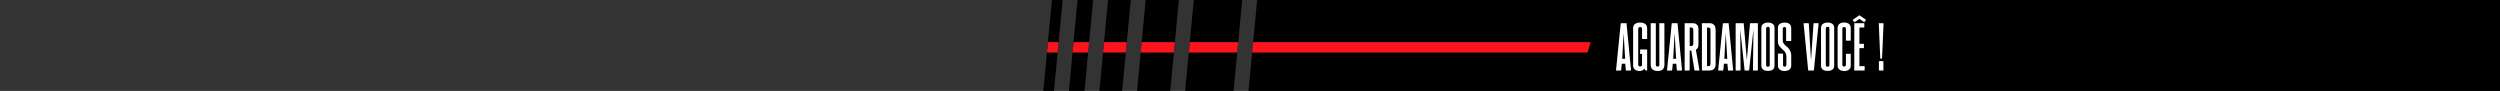 <svg xmlns="http://www.w3.org/2000/svg" width="879.999" height="32" shape-rendering="geometricPrecision" text-rendering="geometricPrecision" image-rendering="optimizeQuality" fill-rule="evenodd" clip-rule="evenodd" viewBox="0 0 23283.32 846.66"><rect x="0" y="0" width="23283.32" height="846.66" fill="#333333" stroke="none"/><path d="M23283.33-1.51l-11575.14-.02-80.62 849.73h11655.76V-1.51zM9797.26-1.53h99.4l-80.62 849.73h-99.38l80.6-849.73zm383.42 0h-145.06l-80.6 849.73h145.04l80.62-849.73zm138.97 0h211.7l-80.61 849.73h-211.7l80.61-849.73zm659.64 0h-308.99l-80.6 849.73h308.99l80.6-849.73zm138.98 0h450.97l-80.61 849.73h-450.98l80.62-849.73z"/><path fill="#FC141C" d="M11670.81 392.43l-9.2 97.01H14785l29.77-97.01h-3143.96zm-1910.92 0h99.39l-9.2 97.01h-99.39l9.2-97.01zm238.36 0h145.05l-9.2 97.01h-145.05l9.2-97.01zm284.03 0h211.7l-9.21 97.01h-211.7l9.21-97.01zm350.65 0h308.99l-9.2 97.01h-308.99l9.2-97.01zm447.96 0h450.98l-9.21 97.01h-450.97l9.2-97.01z"/><path fill="#fff" fill-rule="nonzero" d="M15142.38 656.69l-5.72-62.87h-32.38l-5.72 57.79c0 3.39-1.69 5.08-5.08 5.08h-43.18l43.82-436.25c.84-2.96 2.75-4.44 5.71-4.44h48.26l41.91 434.97c.85 3.81-.85 5.72-5.08 5.72h-42.54zm-34.29-109.22h27.3l-13.97-238.13-13.33 238.13zm189.87-184.15c-3.39 0-5.08-1.91-5.08-5.72v-81.91c0-7.2-.85-12.49-2.54-15.88-.85-1.69-2.33-3.49-4.45-5.39-2.12-1.91-5.5-2.86-10.16-2.86-1.27 0-2.96.21-5.08.63-2.12.43-4.23 1.49-6.35 3.18-3.39 2.96-5.4 5.93-6.03 8.89-.64 2.96-.95 6.56-.95 10.79v321.31c0 2.97.1 6.04.31 9.21.21 3.18 1.38 5.82 3.5 7.94 2.96 3.81 7.62 5.71 13.97 5.71.84 0 2.43-.1 4.76-.31 2.33-.21 4.55-1.17 6.67-2.86 3.38-2.12 5.29-4.87 5.71-8.26.42-3.38.64-6.98.64-10.79v-93.98h-12.7c-3.39 0-5.08-1.91-5.08-5.72v-36.83h65.4v196.22h-7.62c-3.39 0-6.46-.85-9.21-2.54-2.75-1.69-4.76-4.23-6.03-7.62l-3.17-7.62c-11.01 14.82-25.19 22.23-42.55 22.23-7.62 0-15.24-.85-22.86-2.54-7.62-1.7-15.03-5.51-22.22-11.44-3.81-3.38-7.62-8.04-11.43-13.97-3.81-5.92-5.72-15.24-5.72-27.94V267.43c-.42-19.05 4.45-33.02 14.61-41.91 3.38-2.96 9.1-6.24 17.14-9.84 8.04-3.6 19.47-5.4 34.29-5.4 10.16 0 18.73 1.06 25.72 3.18 6.98 2.12 12.8 4.66 17.46 7.62s8.15 6.03 10.48 9.21c2.33 3.17 4.13 5.82 5.4 7.93 3.81 7.2 5.71 17.57 5.71 31.12v93.98h-42.54zm90.17 280.67c-1.69-1.69-3.49-3.92-5.4-6.67-1.9-2.75-3.49-6.03-4.76-9.84-2.96-6.35-4.44-14.82-4.44-25.4V216h41.91c3.81 0 5.71 1.69 5.71 5.08v374.65c0 3.39.11 6.35.32 8.89.21 2.54.74 5.08 1.59 7.62 1.69 3.39 4.02 5.5 6.98 6.35 2.96.85 5.5 1.27 7.62 1.27.85 0 2.22-.11 4.13-.32 1.9-.21 3.91-.95 6.03-2.22 3.39-2.12 5.29-4.97 5.72-8.57.42-3.6.63-7.31.63-11.12l-.63-381.63h42.01c3.71 0 5.61 1.69 5.61 5.08v381.63c0 5.93-.63 12.18-1.9 18.74-1.27 6.56-4.24 13.01-8.79 19.36-6.77 8.47-15.03 13.97-24.66 16.52-9.73 2.54-18.73 3.81-27.2 3.81-8.46 0-17.57-1.38-27.51-4.13-9.85-2.75-17.57-7.09-22.97-13.02zm229.24 12.7l-5.72-62.87h-32.38l-5.72 57.79c0 3.39-1.69 5.08-5.08 5.08h-43.18l43.82-436.25c.84-2.96 2.75-4.44 5.71-4.44h48.26l41.91 434.97c.85 3.81-.85 5.72-5.08 5.72h-42.54zm-34.29-109.22h27.3l-13.97-238.13-13.33 238.13zm202.99 109.22c-2.65 0-4.34-1.48-5.19-4.45L15751.46 470h-14.71l-.63 180.97c0 3.81-1.91 5.72-5.72 5.72h-40.64V216h61.28c8.89 0 17.57.32 25.82.95 8.26.64 16.09 3.92 23.28 9.84 8.58 6.78 13.66 14.29 15.35 22.55 1.69 8.25 2.54 17.04 2.54 26.35v133.98c0 9.74-.85 18.74-2.54 26.99-1.69 8.26-6.88 15.56-15.35 21.91-2.11 2.12-4.12 3.39-5.82 3.81l33.24 194.31h-41.49zm-43.6-227.33c5.5 0 10.79-.53 15.87-1.59s8.68-5.18 10.8-12.38c.42-2.12.74-3.92.95-5.4.21-1.48.32-4.13.32-7.94V283.31c0-3.39-.11-5.82-.32-7.3-.21-1.48-.53-3.28-.95-5.4-2.12-7.2-5.72-11.43-10.8-12.7-5.08-1.27-10.37-1.91-15.87-1.91h-5.72v173.36h5.72zm235.59 172.72c-.85 13.55-3.81 23.92-8.89 31.11-5.19 7.2-10.27 12.28-15.35 15.24-6.35 3.81-13.02 6.14-19.79 6.99-6.77.85-13.87 1.27-21.06 1.27h-62.55V216h73.34c3.5 0 8.47.63 15.03 1.9 6.56 1.27 13.55 4.87 20.74 10.8 8.58 7.2 13.76 15.45 15.67 24.76 1.9 9.32 2.86 19.27 2.86 29.85v318.77zm-47.63-319.41c0-4.23-.21-8.04-.63-11.43-.43-3.38-2.23-6.77-5.61-10.16-3.28-2.54-6.78-3.91-10.27-4.12-3.49-.21-7.2-.32-10.9-.32h-4.97v359.41h9.94c2.54 0 4.77-.21 6.88-.64 7.52-1.27 11.96-4.44 13.34-9.52 1.48-5.08 2.22-10.8 2.22-17.15V282.67zm163.2 374.02l-5.72-62.87h-32.38l-5.72 57.79c0 3.39-1.69 5.08-5.08 5.08h-43.18l43.82-436.25c.84-2.96 2.75-4.44 5.71-4.44h48.26l41.91 434.97c.85 3.81-.85 5.72-5.08 5.72h-42.54zm-34.29-109.22h27.3l-13.97-238.13-13.33 238.13zm266.7 109.22l4.45-384.81-39.8 379.73c0 3.39-1.69 5.08-5.08 5.08h-37.25l-41.06-384.81 3.17 379.09c0 3.81-1.69 5.72-5.08 5.72h-40.64V221.08c0-3.39 1.91-5.08 5.72-5.08h69.21l29.21 343.53 29.21-338.45c0-3.39 1.69-5.08 5.08-5.08h68.58v435.61c0 3.39-1.9 5.08-5.71 5.08h-40.01zm139.71 3.18c-7.2 0-14.82-.64-22.86-1.91-8.05-1.27-15.67-4.87-22.86-10.8-3.39-2.96-6.88-7.19-10.48-12.7-3.6-5.5-5.4-14.39-5.4-26.67V264.26c0-18.2 4.66-31.33 13.97-39.37 3.39-2.54 8.89-5.61 16.51-9.21 7.62-3.6 18.2-5.4 31.75-5.4 9.31 0 17.25.96 23.81 2.86 6.56 1.91 12.07 4.34 16.51 7.3 4.45 2.97 7.83 5.93 10.16 8.89 2.33 2.97 3.92 5.51 4.77 7.62 1.69 3.39 2.96 7.1 3.81 11.12.84 4.02 1.27 10.05 1.27 18.09v341.63c0 5.93-.75 12.28-2.23 19.05-1.48 6.78-5.18 12.92-11.11 18.42-7.2 6.77-15.13 10.9-23.81 12.38-8.68 1.48-16.62 2.23-23.81 2.23zm.63-410.22c-1.27 0-2.86.11-4.76.32-1.91.21-3.92 1.17-6.03 2.86-3.39 2.12-5.4 4.87-6.04 8.25-.63 3.39-.95 6.99-.95 10.8v327.66c0 2.96.11 5.93.32 8.89.21 2.96 1.16 5.5 2.86 7.62 2.54 3.39 7.19 5.08 13.97 5.08.84 0 2.32-.11 4.44-.32 2.12-.21 4.23-1.16 6.35-2.86 2.96-2.11 4.66-4.76 5.08-7.93.42-3.18.64-6.46.64-9.85V271.88c0-6.35-.64-11.22-1.91-14.61-.85-1.69-2.22-3.38-4.13-5.08-1.9-1.69-5.18-2.54-9.84-2.54zm173.99 132.08c-3.81 0-5.71-1.69-5.71-5.08V266.8c0-9.74-5.3-14.61-15.88-14.61-4.23 0-7.83 1.27-10.79 3.81-2.97 2.54-4.45 6.35-4.45 11.43v111.76c0 8.05 2.12 15.46 6.35 22.23 4.23 6.77 9.21 13.02 14.92 18.73 5.72 5.72 11.43 10.9 17.15 15.56 5.71 4.66 10.05 8.68 13.02 12.06 10.16 11.86 17.25 23.39 21.27 34.61 4.02 11.22 6.03 23.6 6.03 37.15v85.72c0 5.08-.21 9.42-.63 13.02-.43 3.6-1.06 6.46-1.91 8.57-.85 2.54-1.48 4.45-1.9 5.72-3.39 6.77-7.73 12.06-13.02 15.87-5.29 3.81-10.9 6.67-16.83 8.58-5.93 1.9-11.54 3.07-16.83 3.49-5.29.42-9.2.64-11.74.64-4.24 0-9.11-.32-14.61-.96-5.5-.63-10.9-2.11-16.19-4.34a64.47 64.47 0 01-15.24-9.42c-4.87-3.91-8.57-9.31-11.11-15.98-.85-1.58-1.49-3.49-1.91-5.61-1.27-3.7-1.9-8.57-1.9-14.5V499.21h41.91c3.81 0 5.71 1.69 5.71 5.08v102.87c0 8.89 5.08 13.33 15.24 13.33 4.23 0 7.94-1.16 11.11-3.49 3.18-2.33 4.77-7.51 4.77-15.56v-71.86c0-25.5-9.11-46.03-27.31-61.7-13.12-11.43-24.98-23.49-35.56-35.98-10.58-12.49-15.87-26.99-15.87-43.5V266.27c0-8.47.52-14.6 1.58-18.41 1.06-3.92 2.01-6.88 2.86-9 2.96-6.77 7.2-12.07 12.7-15.88 5.5-3.81 11.11-6.66 16.83-8.57 5.71-1.9 11.22-3.07 16.51-3.49 5.29-.42 9.21-.64 11.75-.64 4.23 0 9.2.32 14.92.96 5.71.63 11.32 2.11 16.83 4.44 5.5 2.33 10.68 5.51 15.55 9.53 4.87 4.02 8.58 9.42 11.12 16.19.42 1.69.84 3.6 1.27 5.71.42 2.12.84 4.34 1.27 6.67.42 2.33.63 4.98.63 7.94v120.01h-41.91zm249.56-160.65c0-3.39 1.69-5.08 5.08-5.08h42.54l-43.81 435.61c0 3.39-1.7 5.08-5.08 5.08h-48.26L16797.22 216h43.18c2.96 0 4.86 1.69 5.71 5.08l20.32 341.63 23.5-341.63zm131.45 438.79c-7.2 0-14.82-.64-22.86-1.91-8.05-1.27-15.67-4.87-22.86-10.8-3.39-2.96-6.88-7.19-10.48-12.7-3.6-5.5-5.4-14.39-5.4-26.67V264.26c0-18.2 4.66-31.33 13.97-39.37 3.39-2.54 8.89-5.61 16.51-9.21 7.62-3.6 18.2-5.4 31.75-5.4 9.31 0 17.25.96 23.81 2.86 6.56 1.91 12.07 4.34 16.51 7.3 4.45 2.97 7.83 5.93 10.16 8.89 2.33 2.97 3.92 5.51 4.77 7.62 1.69 3.39 2.96 7.1 3.81 11.12.84 4.02 1.27 10.05 1.27 18.09v341.63c0 5.93-.75 12.28-2.23 19.05-1.48 6.78-5.18 12.92-11.11 18.42-7.2 6.77-15.13 10.9-23.81 12.38-8.68 1.48-16.62 2.23-23.81 2.23zm.63-410.22c-1.27 0-2.86.11-4.76.32-1.91.21-3.92 1.17-6.03 2.86-3.39 2.12-5.4 4.87-6.04 8.25-.63 3.39-.95 6.99-.95 10.8v327.66c0 2.96.11 5.93.32 8.89.21 2.96 1.16 5.5 2.86 7.62 2.54 3.39 7.19 5.08 13.97 5.08.84 0 2.32-.11 4.44-.32 2.12-.21 4.23-1.16 6.35-2.86 2.96-2.11 4.66-4.76 5.08-7.93.42-3.18.64-6.46.64-9.85V271.88c0-6.35-.64-11.22-1.91-14.61-.85-1.69-2.22-3.38-4.13-5.08-1.9-1.69-5.18-2.54-9.84-2.54zm209.55 251.46c3.39 0 5.08 1.7 5.08 5.08v99.06c0 6.78-.74 13.66-2.22 20.64-1.48 6.99-5.19 13.44-11.11 19.37-7.2 7.2-15.24 11.64-24.13 13.34-8.89 1.69-16.73 2.54-23.5 2.54-7.2 0-14.82-.85-22.86-2.54-8.04-1.7-15.66-5.51-22.86-11.44-3.39-2.96-6.88-7.51-10.48-13.65-3.6-6.14-5.39-15.56-5.39-28.26V267.43c0-19.05 4.65-33.23 13.97-42.54 3.38-2.96 8.78-6.24 16.19-9.84 7.41-3.6 17.88-5.4 31.43-5.4 9.31 0 17.36 1.06 24.13 3.17 6.77 2.12 12.28 4.66 16.51 7.62 4.23 2.97 7.51 6.04 9.84 9.21 2.33 3.18 4.13 5.82 5.4 7.94 1.69 3.81 2.96 7.94 3.81 12.38.85 4.45 1.27 10.9 1.27 19.37v109.22h-40c-3.39 0-5.08-1.91-5.08-5.72v-97.15c0-3.39-.11-6.46-.32-9.21-.21-2.75-.74-4.97-1.59-6.67-.85-1.69-2.22-3.49-4.13-5.39-1.9-1.91-5.18-2.86-9.84-2.86-.85 0-2.33.21-4.44.63-2.12.43-4.24 1.27-6.35 2.54-3.39 2.54-5.3 5.51-5.72 8.89-.42 3.39-.63 7.2-.63 11.43v321.31c0 3.39.1 6.67.31 9.85.21 3.17 1.17 5.82 2.86 7.93 2.96 3.81 7.62 5.72 13.97 5.72.42 0 1.69-.21 3.81-.64 2.12-.42 4.23-1.48 6.35-3.17 2.96-2.12 4.66-4.87 5.08-8.26.42-3.38.64-6.98.64-10.79v-95.89h40zm85.73 114.94h48.89v35.56c0 3.39-1.69 5.08-5.08 5.08h-91.44V216h93.35v34.92c0 3.81-1.7 5.72-5.08 5.72h-40.64v151.13h41.91v34.82c0 3.91-1.7 5.82-5.08 5.82h-36.83v167.64zm-45.72-408.94l-18.42-20.96 64.14-44.45 62.23 43.18-17.15 22.23-45.08-31.12-45.72 31.12zm240.03 338.45L17497.63 216h38.74c3.81 0 5.71 1.9 5.71 5.71l-13.97 323.85h-16.51zm24.13 24.13c3.39 0 5.08 1.91 5.08 5.72v81.28h-36.83c-3.39 0-5.08-1.69-5.08-5.08v-81.92h36.83z"/></svg>